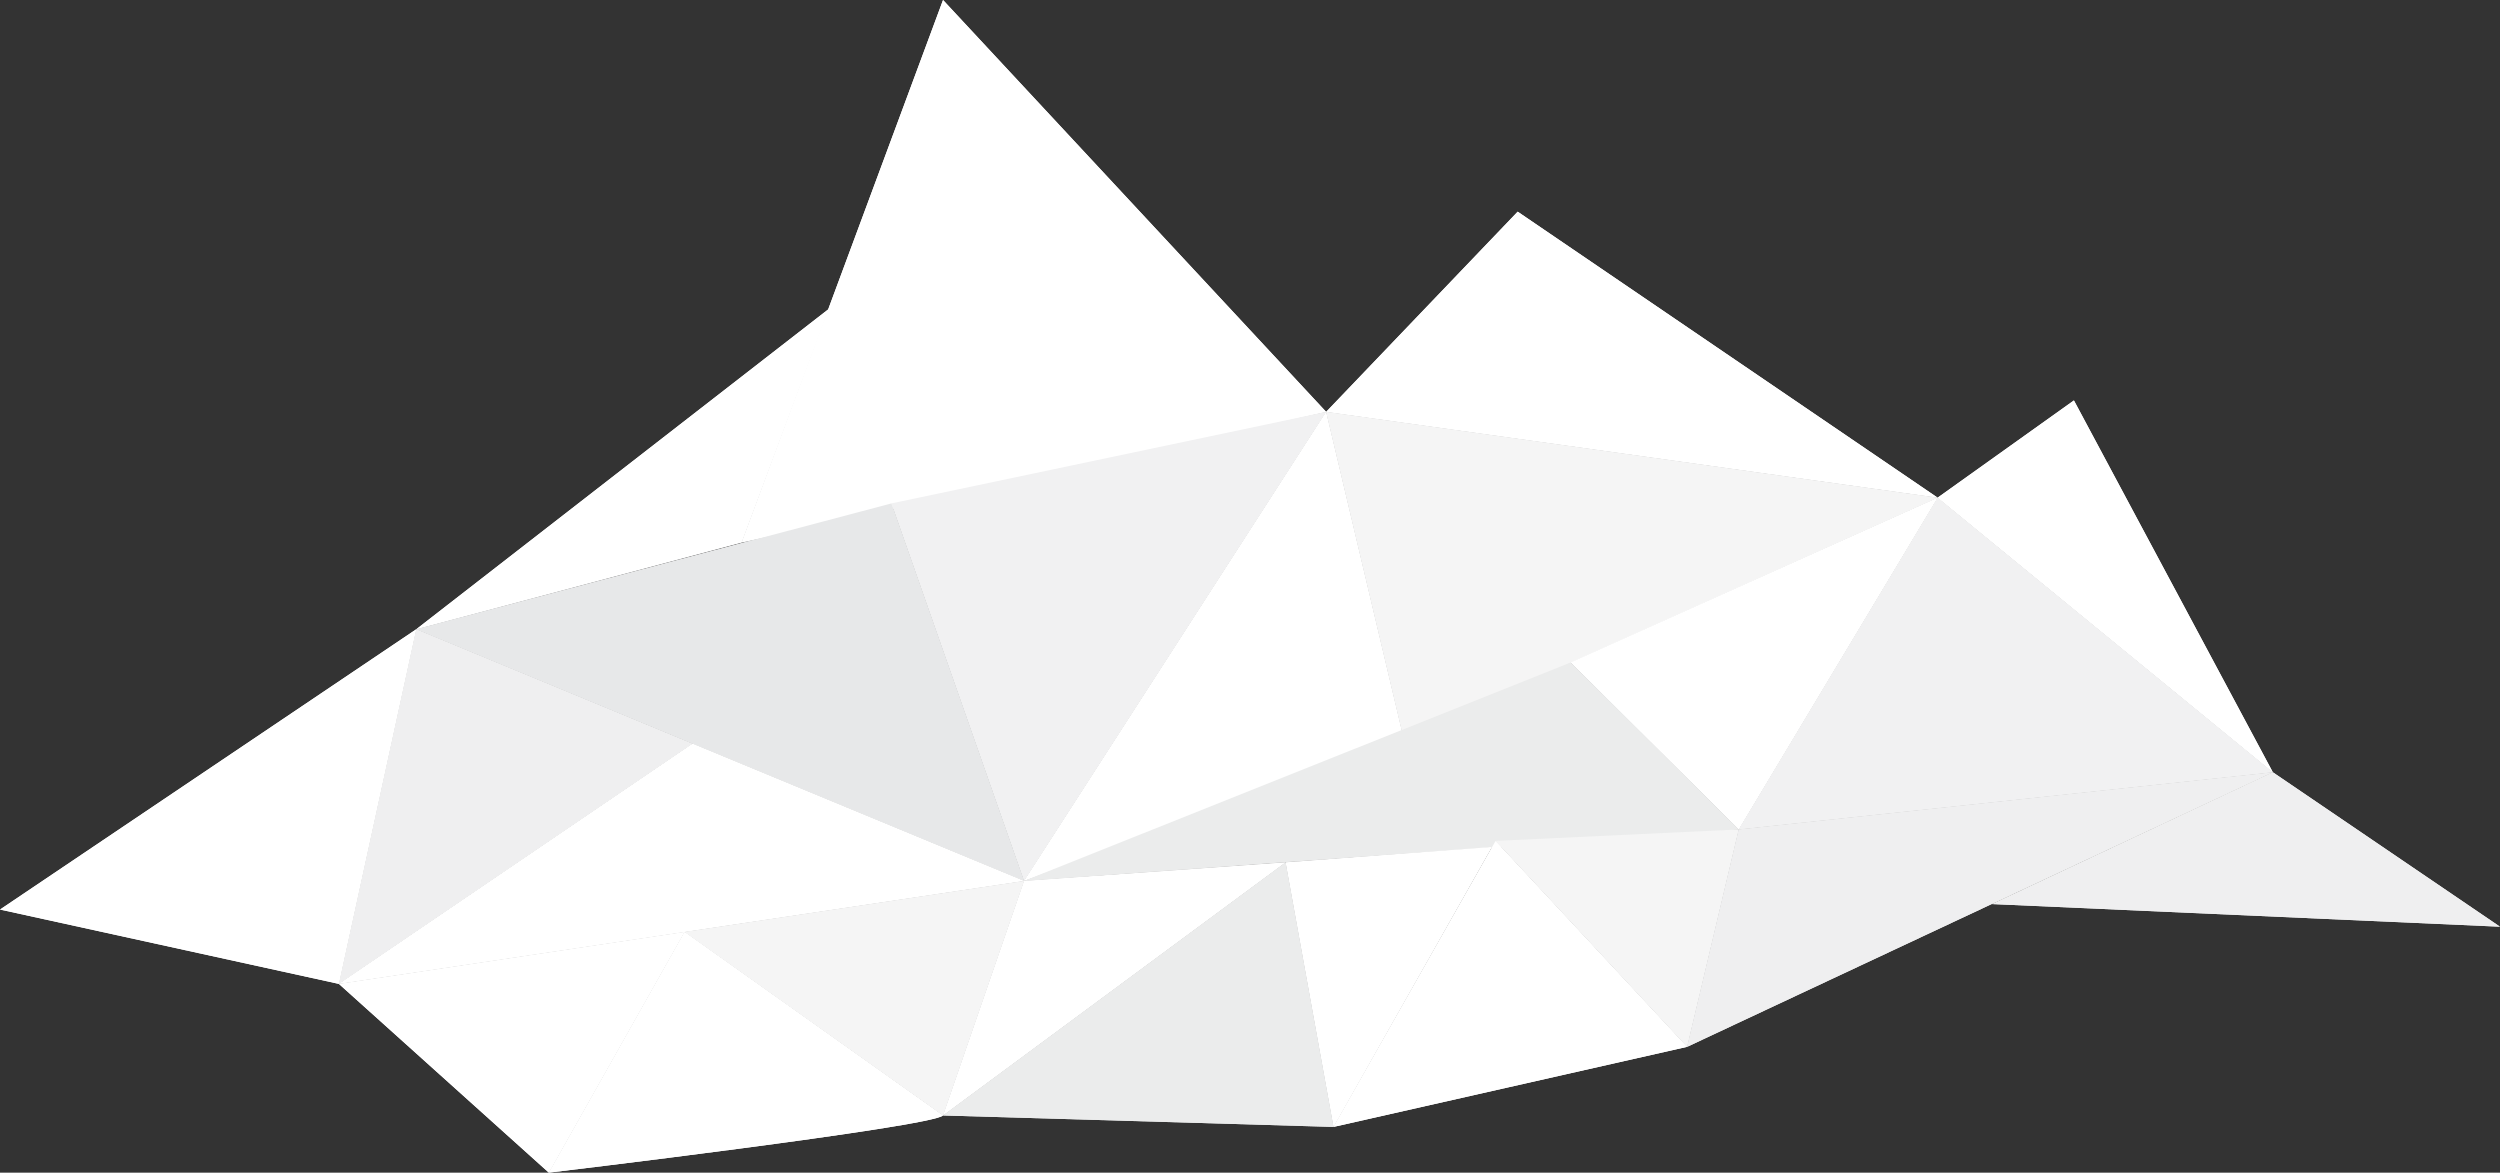 <svg xmlns="http://www.w3.org/2000/svg" xmlns:xlink="http://www.w3.org/1999/xlink" viewBox="2671 486 351.758 165">
  <rect x="2671" y="486" width="351.758" height="165" fill="#333333" stroke="none"/>
  <defs>
    <style>
      .cls-1 {
        fill: none;
      }

      .cls-2 {
        fill: #fff;
      }

      .cls-3 {
        fill: #f1f1f2;
      }

      .cls-4 {
        fill: #e7e8e9;
      }

      .cls-5 {
        fill: #efeff0;
      }

      .cls-6 {
        fill: #f5f5f5;
      }

      .cls-7 {
        fill: #ebecec;
      }

      .cls-8 {
        clip-path: url(#clip-path);
      }
    </style>
    <clipPath id="clip-path">
      <path id="path" class="cls-1" d="M0,16.97H351.758v-165H0Z" transform="translate(0 148.03)"/>
    </clipPath>
  </defs>
  <g id="group-32" transform="translate(1918 318)">
    <g id="group" transform="translate(753 168)">
      <g id="group-2" data-name="group" transform="translate(104.352 0.001)">
        <path id="path-3" data-name="path" class="cls-2" d="M2.914,0-25.421,76.328,56.818,57.95Z" transform="translate(25.421)"/>
      </g>
      <g id="group-3" data-name="group" transform="translate(58.569 43.464)">
        <path id="path-4" data-name="path" class="cls-2" d="M5.97,0-52.08,45.073-6.3,32.866Z" transform="translate(52.08)"/>
      </g>
      <g id="group-4" data-name="group" transform="translate(125.43 57.951)">
        <path id="path-5" data-name="path" class="cls-3" d="M0,1.325,18.659,54.446l42.5-66Z" transform="translate(0 11.554)"/>
      </g>
      <g id="group-5" data-name="group" transform="translate(58.569 70.83)">
        <path id="path-6" data-name="path" class="cls-4" d="M0,1.821,85.521,37.235,66.862-15.886Z" transform="translate(0 15.886)"/>
      </g>
      <g id="group-6" data-name="group" transform="translate(186.591 29.781)">
        <path id="path-7" data-name="path" class="cls-2" d="M0,2.9l26.952-28.17L86.039,14.97Z" transform="translate(0 25.273)"/>
      </g>
      <g id="group-7" data-name="group" transform="translate(144.089 57.951)">
        <path id="path-8" data-name="path" class="cls-2" d="M0,6.788,53.386-13.333,42.5-59.212Z" transform="translate(0 59.212)"/>
      </g>
      <g id="group-8" data-name="group" transform="translate(47.684 88.537)">
        <path id="path-9" data-name="path" class="cls-5" d="M1.119,0-9.765,49.9,39.992,16.1Z" transform="translate(9.765)"/>
      </g>
      <g id="group-9" data-name="group" transform="translate(186.591 57.952)">
        <path id="path-10" data-name="path" class="cls-6" d="M1.119,4.718l75.155-33.8L-9.765-41.159Z" transform="translate(9.765 41.159)"/>
      </g>
      <g id="group-10" data-name="group" transform="translate(0 88.537)">
        <path id="path-11" data-name="path" class="cls-2" d="M0,4.056,47.684,14.519l10.884-49.9Z" transform="translate(0 35.383)"/>
      </g>
      <g id="group-11" data-name="group" transform="translate(47.684 104.634)">
        <path id="path-12" data-name="path" class="cls-2" d="M5.117,0-44.64,33.8,51.765,19.317Z" transform="translate(44.64)"/>
      </g>
      <g id="group-12" data-name="group" transform="translate(244.641 70.025)">
        <path id="path-13" data-name="path" class="cls-3" d="M2.879,0,50.045,38.634-25.11,46.683Z" transform="translate(25.11)"/>
      </g>
      <g id="group-13" data-name="group" transform="translate(220.993 70.025)">
        <path id="path-14" data-name="path" class="cls-2" d="M0,2.385,23.648,25.877,51.637-20.805Z" transform="translate(0 20.805)"/>
      </g>
      <g id="group-14" data-name="group" transform="translate(144.089 93.215)">
        <path id="path-15" data-name="path" class="cls-7" d="M0,3.161,100.552-4.083,76.9-27.575Z" transform="translate(0 27.575)"/>
      </g>
      <g id="group-15" data-name="group" transform="translate(272.63 56.341)">
        <path id="path-16" data-name="path" class="cls-2" d="M0,1.407,19.177-12.276,47.166,40.042Z" transform="translate(0 12.276)"/>
      </g>
      <g id="group-16" data-name="group" transform="translate(96.319 123.951)">
        <path id="path-17" data-name="path" class="cls-6" d="M0,.738,36.368,26.561l11.4-33Z" transform="translate(0 6.439)"/>
      </g>
      <g id="group-17" data-name="group" transform="translate(132.687 121.336)">
        <path id="path-18" data-name="path" class="cls-2" d="M4.958,0l-48.2,35.616,11.4-33Z" transform="translate(43.245)"/>
      </g>
      <g id="group-18" data-name="group" transform="translate(180.889 119.173)">
        <path id="path-19" data-name="path" class="cls-2" d="M2.985,0-19.3,39.388-26.04,2.164Z" transform="translate(26.04)"/>
      </g>
      <g id="group-19" data-name="group" transform="translate(132.687 121.335)">
        <path id="path-20" data-name="path" class="cls-7" d="M0,3.663l54.941,1.61L48.2-31.953Z" transform="translate(0 31.953)"/>
      </g>
      <g id="group-20" data-name="group" transform="translate(47.684 131.128)">
        <path id="path-21" data-name="path" class="cls-2" d="M0,.752,29.544,27.313,48.635-6.559Z" transform="translate(0 6.559)"/>
      </g>
      <g id="group-21" data-name="group" class="cls-8">
        <g id="group-22" data-name="group" transform="translate(77.228 131.128)">
          <path id="path-22" data-name="path" class="cls-2" d="M5.7,2.656C4.149,4.265-49.755,10.7-49.755,10.7l19.09-33.872Z" transform="translate(49.755 23.167)"/>
        </g>
      </g>
      <g id="group-23" data-name="group" transform="translate(187.627 118.317)">
        <path id="path-23" data-name="path" class="cls-2" d="M0,4.139,49.757-7.129,22.806-36.1Z" transform="translate(0 36.105)"/>
      </g>
      <g id="group-24" data-name="group" transform="translate(210.433 116.707)">
        <path id="path-24" data-name="path" class="cls-6" d="M3.518,0-3.738,30.586-30.69,1.61Z" transform="translate(30.69)"/>
      </g>
      <g id="group-25" data-name="group" transform="translate(237.385 108.658)">
        <path id="path-25" data-name="path" class="cls-5" d="M0,3.974,82.411-34.661,7.256-26.612Z" transform="translate(0 34.661)"/>
      </g>
      <g id="group-26" data-name="group" transform="translate(280.304 108.659)">
        <path id="path-26" data-name="path" class="cls-5" d="M0,1.908,71.453,5.092,39.491-16.64Z" transform="translate(0 16.64)"/>
      </g>
    </g>
    <g id="group-27" data-name="group" transform="translate(753 168)">
      <g id="group-28" data-name="group" transform="translate(104.352 0.001)">
        <path id="path-27" data-name="path" class="cls-2" d="M2.914,0-25.421,76.328,56.818,57.95Z" transform="translate(25.421)"/>
      </g>
      <g id="group-29" data-name="group" transform="translate(58.569 43.464)">
        <path id="path-28" data-name="path" class="cls-2" d="M5.97,0-52.08,45.073-6.3,32.866Z" transform="translate(52.08)"/>
      </g>
      <g id="group-30" data-name="group" transform="translate(125.43 57.951)">
        <path id="path-29" data-name="path" class="cls-3" d="M0,1.325,18.659,54.446l42.5-66Z" transform="translate(0 11.554)"/>
      </g>
      <g id="group-31" data-name="group" transform="translate(58.569 70.83)">
        <path id="path-30" data-name="path" class="cls-4" d="M0,1.821,85.521,37.235,66.862-15.886Z" transform="translate(0 15.886)"/>
      </g>
      <g id="group-32-2" data-name="group" transform="translate(186.591 29.781)">
        <path id="path-31" data-name="path" class="cls-2" d="M0,2.9l26.952-28.17L86.039,14.97Z" transform="translate(0 25.273)"/>
      </g>
      <g id="group-33" data-name="group" transform="translate(144.089 57.951)">
        <path id="path-32" data-name="path" class="cls-2" d="M0,6.788,53.386-13.333,42.5-59.212Z" transform="translate(0 59.212)"/>
      </g>
      <g id="group-34" data-name="group" transform="translate(47.684 88.537)">
        <path id="path-33" data-name="path" class="cls-5" d="M1.119,0-9.765,49.9,39.992,16.1Z" transform="translate(9.765)"/>
      </g>
      <g id="group-35" data-name="group" transform="translate(186.591 57.952)">
        <path id="path-34" data-name="path" class="cls-6" d="M1.119,4.718l75.155-33.8L-9.765-41.159Z" transform="translate(9.765 41.159)"/>
      </g>
      <g id="group-36" data-name="group" transform="translate(0 88.537)">
        <path id="path-35" data-name="path" class="cls-2" d="M0,4.056,47.684,14.519l10.884-49.9Z" transform="translate(0 35.383)"/>
      </g>
      <g id="group-37" data-name="group" transform="translate(47.684 104.634)">
        <path id="path-36" data-name="path" class="cls-2" d="M5.117,0-44.64,33.8,51.765,19.317Z" transform="translate(44.64)"/>
      </g>
      <g id="group-38" data-name="group" transform="translate(244.641 70.025)">
        <path id="path-37" data-name="path" class="cls-3" d="M2.879,0,50.045,38.634-25.11,46.683Z" transform="translate(25.11)"/>
      </g>
      <g id="group-39" data-name="group" transform="translate(220.993 70.025)">
        <path id="path-38" data-name="path" class="cls-2" d="M0,2.385,23.648,25.877,51.637-20.805Z" transform="translate(0 20.805)"/>
      </g>
      <g id="group-40" data-name="group" transform="translate(144.089 93.215)">
        <path id="path-39" data-name="path" class="cls-7" d="M0,3.161,100.552-4.083,76.9-27.575Z" transform="translate(0 27.575)"/>
      </g>
      <g id="group-41" data-name="group" transform="translate(272.63 56.341)">
        <path id="path-40" data-name="path" class="cls-2" d="M0,1.407,19.177-12.276,47.166,40.042Z" transform="translate(0 12.276)"/>
      </g>
      <g id="group-42" data-name="group" transform="translate(96.319 123.951)">
        <path id="path-41" data-name="path" class="cls-6" d="M0,.738,36.368,26.561l11.4-33Z" transform="translate(0 6.439)"/>
      </g>
      <g id="group-43" data-name="group" transform="translate(132.687 121.336)">
        <path id="path-42" data-name="path" class="cls-2" d="M4.958,0l-48.2,35.616,11.4-33Z" transform="translate(43.245)"/>
      </g>
      <g id="group-44" data-name="group" transform="translate(180.889 119.173)">
        <path id="path-43" data-name="path" class="cls-2" d="M2.985,0-19.3,39.388-26.04,2.164Z" transform="translate(26.04)"/>
      </g>
      <g id="group-45" data-name="group" transform="translate(132.687 121.335)">
        <path id="path-44" data-name="path" class="cls-7" d="M0,3.663l54.941,1.61L48.2-31.953Z" transform="translate(0 31.953)"/>
      </g>
      <g id="group-46" data-name="group" transform="translate(47.684 131.128)">
        <path id="path-45" data-name="path" class="cls-2" d="M0,.752,29.544,27.313,48.635-6.559Z" transform="translate(0 6.559)"/>
      </g>
      <g id="group-47" data-name="group" class="cls-8">
        <g id="group-48" data-name="group" transform="translate(77.228 131.128)">
          <path id="path-46" data-name="path" class="cls-2" d="M5.7,2.656C4.149,4.265-49.755,10.7-49.755,10.7l19.09-33.872Z" transform="translate(49.755 23.167)"/>
        </g>
      </g>
      <g id="group-49" data-name="group" transform="translate(187.627 118.317)">
        <path id="path-47" data-name="path" class="cls-2" d="M0,4.139,49.757-7.129,22.806-36.1Z" transform="translate(0 36.105)"/>
      </g>
      <g id="group-50" data-name="group" transform="translate(210.433 116.707)">
        <path id="path-48" data-name="path" class="cls-6" d="M3.518,0-3.738,30.586-30.69,1.61Z" transform="translate(30.69)"/>
      </g>
      <g id="group-51" data-name="group" transform="translate(237.385 108.658)">
        <path id="path-49" data-name="path" class="cls-5" d="M0,3.974,82.411-34.661,7.256-26.612Z" transform="translate(0 34.661)"/>
      </g>
      <g id="group-52" data-name="group" transform="translate(280.304 108.659)">
        <path id="path-50" data-name="path" class="cls-5" d="M0,1.908,71.453,5.092,39.491-16.64Z" transform="translate(0 16.64)"/>
      </g>
    </g>
  </g>
</svg>
